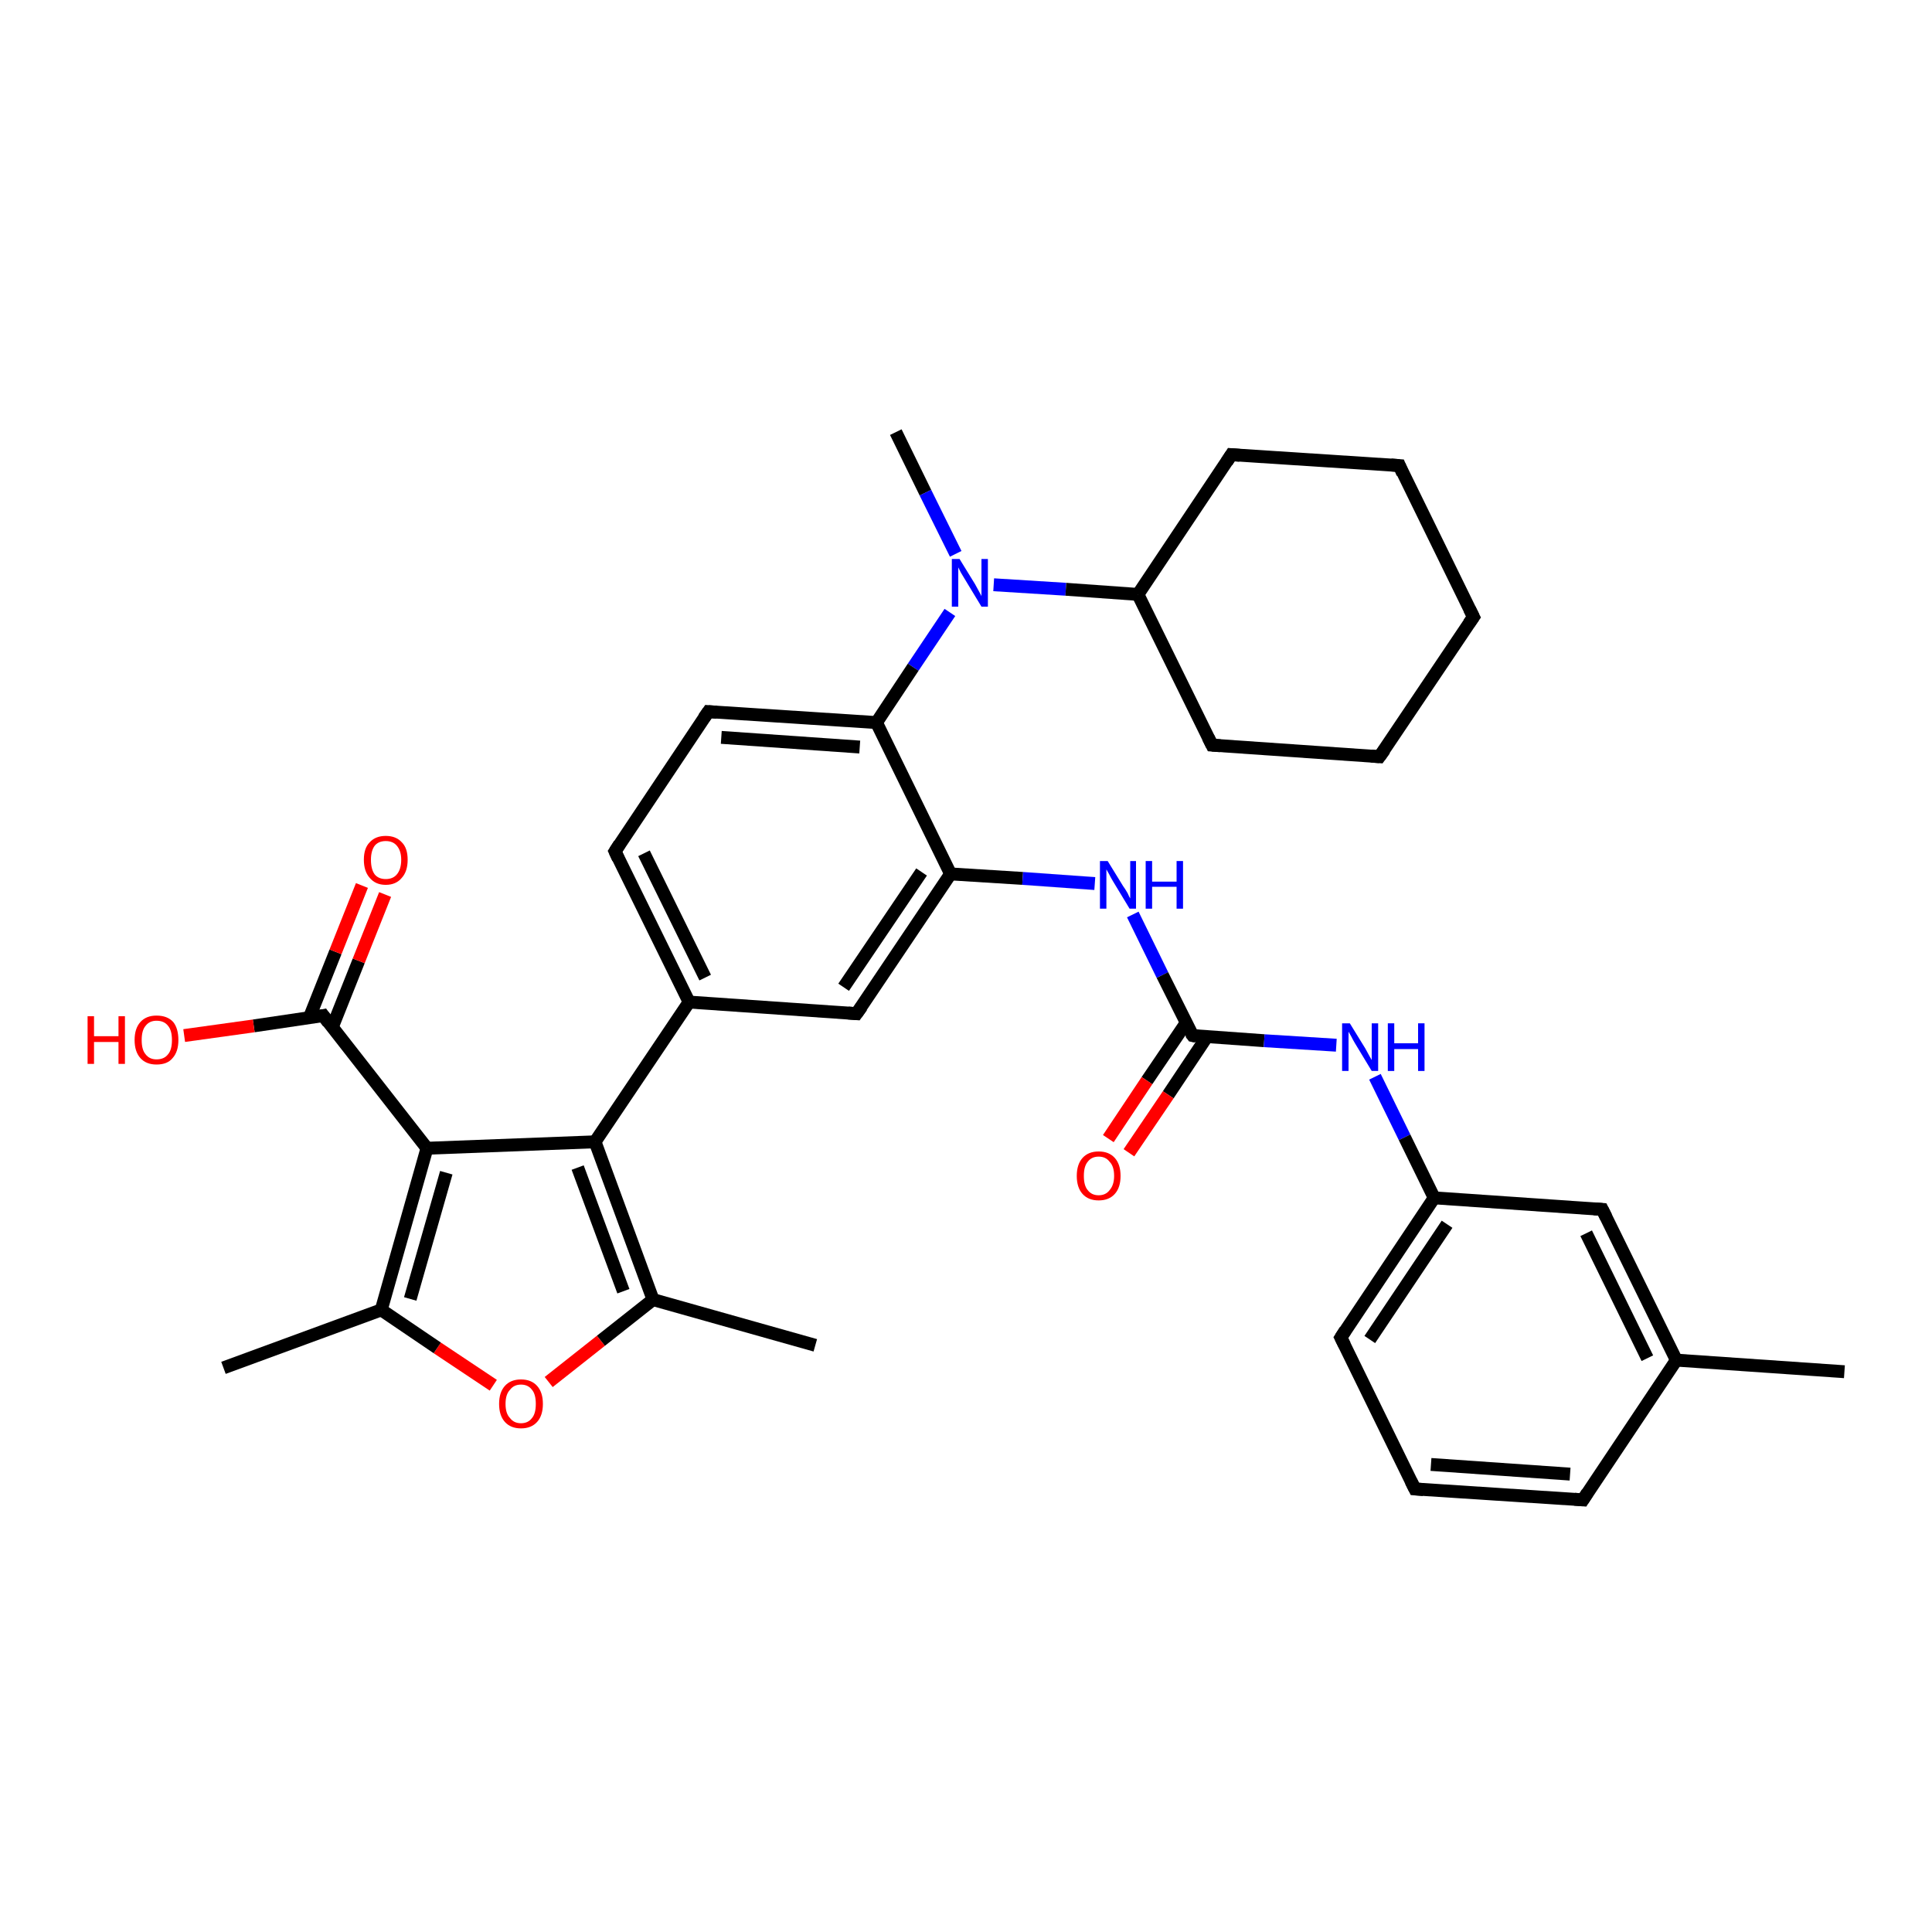 <?xml version='1.0' encoding='iso-8859-1'?>
<svg version='1.1' baseProfile='full'
              xmlns='http://www.w3.org/2000/svg'
                      xmlns:rdkit='http://www.rdkit.org/xml'
                      xmlns:xlink='http://www.w3.org/1999/xlink'
                  xml:space='preserve'
width='300px' height='300px' viewBox='0 0 300 300'>
<!-- END OF HEADER -->
<rect style='opacity:1.0;fill:#FFFFFF;stroke:none' width='300.0' height='300.0' x='0.0' y='0.0'> </rect>
<path class='bond-0 atom-0 atom-1' d='M 139.1,67.1 L 143.7,76.5' style='fill:none;fill-rule:evenodd;stroke:#000000;stroke-width:2.0px;stroke-linecap:butt;stroke-linejoin:miter;stroke-opacity:1' />
<path class='bond-0 atom-0 atom-1' d='M 143.7,76.5 L 148.4,86.0' style='fill:none;fill-rule:evenodd;stroke:#0000FF;stroke-width:2.0px;stroke-linecap:butt;stroke-linejoin:miter;stroke-opacity:1' />
<path class='bond-1 atom-1 atom-2' d='M 154.3,90.8 L 165.5,91.5' style='fill:none;fill-rule:evenodd;stroke:#0000FF;stroke-width:2.0px;stroke-linecap:butt;stroke-linejoin:miter;stroke-opacity:1' />
<path class='bond-1 atom-1 atom-2' d='M 165.5,91.5 L 176.7,92.3' style='fill:none;fill-rule:evenodd;stroke:#000000;stroke-width:2.0px;stroke-linecap:butt;stroke-linejoin:miter;stroke-opacity:1' />
<path class='bond-2 atom-2 atom-3' d='M 176.7,92.3 L 188.2,115.7' style='fill:none;fill-rule:evenodd;stroke:#000000;stroke-width:2.0px;stroke-linecap:butt;stroke-linejoin:miter;stroke-opacity:1' />
<path class='bond-3 atom-3 atom-4' d='M 188.2,115.7 L 214.2,117.5' style='fill:none;fill-rule:evenodd;stroke:#000000;stroke-width:2.0px;stroke-linecap:butt;stroke-linejoin:miter;stroke-opacity:1' />
<path class='bond-4 atom-4 atom-5' d='M 214.2,117.5 L 228.8,95.8' style='fill:none;fill-rule:evenodd;stroke:#000000;stroke-width:2.0px;stroke-linecap:butt;stroke-linejoin:miter;stroke-opacity:1' />
<path class='bond-5 atom-5 atom-6' d='M 228.8,95.8 L 217.3,72.3' style='fill:none;fill-rule:evenodd;stroke:#000000;stroke-width:2.0px;stroke-linecap:butt;stroke-linejoin:miter;stroke-opacity:1' />
<path class='bond-6 atom-6 atom-7' d='M 217.3,72.3 L 191.2,70.6' style='fill:none;fill-rule:evenodd;stroke:#000000;stroke-width:2.0px;stroke-linecap:butt;stroke-linejoin:miter;stroke-opacity:1' />
<path class='bond-7 atom-1 atom-8' d='M 147.5,95.1 L 141.8,103.6' style='fill:none;fill-rule:evenodd;stroke:#0000FF;stroke-width:2.0px;stroke-linecap:butt;stroke-linejoin:miter;stroke-opacity:1' />
<path class='bond-7 atom-1 atom-8' d='M 141.8,103.6 L 136.1,112.2' style='fill:none;fill-rule:evenodd;stroke:#000000;stroke-width:2.0px;stroke-linecap:butt;stroke-linejoin:miter;stroke-opacity:1' />
<path class='bond-8 atom-8 atom-9' d='M 136.1,112.2 L 110.0,110.5' style='fill:none;fill-rule:evenodd;stroke:#000000;stroke-width:2.0px;stroke-linecap:butt;stroke-linejoin:miter;stroke-opacity:1' />
<path class='bond-8 atom-8 atom-9' d='M 133.5,116.0 L 112.0,114.5' style='fill:none;fill-rule:evenodd;stroke:#000000;stroke-width:2.0px;stroke-linecap:butt;stroke-linejoin:miter;stroke-opacity:1' />
<path class='bond-9 atom-9 atom-10' d='M 110.0,110.5 L 95.5,132.2' style='fill:none;fill-rule:evenodd;stroke:#000000;stroke-width:2.0px;stroke-linecap:butt;stroke-linejoin:miter;stroke-opacity:1' />
<path class='bond-10 atom-10 atom-11' d='M 95.5,132.2 L 107.0,155.6' style='fill:none;fill-rule:evenodd;stroke:#000000;stroke-width:2.0px;stroke-linecap:butt;stroke-linejoin:miter;stroke-opacity:1' />
<path class='bond-10 atom-10 atom-11' d='M 100.0,132.5 L 109.5,151.8' style='fill:none;fill-rule:evenodd;stroke:#000000;stroke-width:2.0px;stroke-linecap:butt;stroke-linejoin:miter;stroke-opacity:1' />
<path class='bond-11 atom-11 atom-12' d='M 107.0,155.6 L 133.0,157.4' style='fill:none;fill-rule:evenodd;stroke:#000000;stroke-width:2.0px;stroke-linecap:butt;stroke-linejoin:miter;stroke-opacity:1' />
<path class='bond-12 atom-12 atom-13' d='M 133.0,157.4 L 147.6,135.7' style='fill:none;fill-rule:evenodd;stroke:#000000;stroke-width:2.0px;stroke-linecap:butt;stroke-linejoin:miter;stroke-opacity:1' />
<path class='bond-12 atom-12 atom-13' d='M 131.0,153.3 L 143.1,135.4' style='fill:none;fill-rule:evenodd;stroke:#000000;stroke-width:2.0px;stroke-linecap:butt;stroke-linejoin:miter;stroke-opacity:1' />
<path class='bond-13 atom-13 atom-14' d='M 147.6,135.7 L 158.8,136.4' style='fill:none;fill-rule:evenodd;stroke:#000000;stroke-width:2.0px;stroke-linecap:butt;stroke-linejoin:miter;stroke-opacity:1' />
<path class='bond-13 atom-13 atom-14' d='M 158.8,136.4 L 170.0,137.2' style='fill:none;fill-rule:evenodd;stroke:#0000FF;stroke-width:2.0px;stroke-linecap:butt;stroke-linejoin:miter;stroke-opacity:1' />
<path class='bond-14 atom-14 atom-15' d='M 175.9,142.0 L 180.5,151.4' style='fill:none;fill-rule:evenodd;stroke:#0000FF;stroke-width:2.0px;stroke-linecap:butt;stroke-linejoin:miter;stroke-opacity:1' />
<path class='bond-14 atom-14 atom-15' d='M 180.5,151.4 L 185.2,160.8' style='fill:none;fill-rule:evenodd;stroke:#000000;stroke-width:2.0px;stroke-linecap:butt;stroke-linejoin:miter;stroke-opacity:1' />
<path class='bond-15 atom-15 atom-16' d='M 184.2,158.8 L 178.1,167.8' style='fill:none;fill-rule:evenodd;stroke:#000000;stroke-width:2.0px;stroke-linecap:butt;stroke-linejoin:miter;stroke-opacity:1' />
<path class='bond-15 atom-15 atom-16' d='M 178.1,167.8 L 172.1,176.8' style='fill:none;fill-rule:evenodd;stroke:#FF0000;stroke-width:2.0px;stroke-linecap:butt;stroke-linejoin:miter;stroke-opacity:1' />
<path class='bond-15 atom-15 atom-16' d='M 187.4,161.0 L 181.4,170.0' style='fill:none;fill-rule:evenodd;stroke:#000000;stroke-width:2.0px;stroke-linecap:butt;stroke-linejoin:miter;stroke-opacity:1' />
<path class='bond-15 atom-15 atom-16' d='M 181.4,170.0 L 175.3,179.0' style='fill:none;fill-rule:evenodd;stroke:#FF0000;stroke-width:2.0px;stroke-linecap:butt;stroke-linejoin:miter;stroke-opacity:1' />
<path class='bond-16 atom-15 atom-17' d='M 185.2,160.8 L 196.3,161.6' style='fill:none;fill-rule:evenodd;stroke:#000000;stroke-width:2.0px;stroke-linecap:butt;stroke-linejoin:miter;stroke-opacity:1' />
<path class='bond-16 atom-15 atom-17' d='M 196.3,161.6 L 207.5,162.3' style='fill:none;fill-rule:evenodd;stroke:#0000FF;stroke-width:2.0px;stroke-linecap:butt;stroke-linejoin:miter;stroke-opacity:1' />
<path class='bond-17 atom-17 atom-18' d='M 213.5,167.2 L 218.1,176.6' style='fill:none;fill-rule:evenodd;stroke:#0000FF;stroke-width:2.0px;stroke-linecap:butt;stroke-linejoin:miter;stroke-opacity:1' />
<path class='bond-17 atom-17 atom-18' d='M 218.1,176.6 L 222.7,186.0' style='fill:none;fill-rule:evenodd;stroke:#000000;stroke-width:2.0px;stroke-linecap:butt;stroke-linejoin:miter;stroke-opacity:1' />
<path class='bond-18 atom-18 atom-19' d='M 222.7,186.0 L 208.2,207.7' style='fill:none;fill-rule:evenodd;stroke:#000000;stroke-width:2.0px;stroke-linecap:butt;stroke-linejoin:miter;stroke-opacity:1' />
<path class='bond-18 atom-18 atom-19' d='M 224.7,190.1 L 212.7,208.0' style='fill:none;fill-rule:evenodd;stroke:#000000;stroke-width:2.0px;stroke-linecap:butt;stroke-linejoin:miter;stroke-opacity:1' />
<path class='bond-19 atom-19 atom-20' d='M 208.2,207.7 L 219.7,231.2' style='fill:none;fill-rule:evenodd;stroke:#000000;stroke-width:2.0px;stroke-linecap:butt;stroke-linejoin:miter;stroke-opacity:1' />
<path class='bond-20 atom-20 atom-21' d='M 219.7,231.2 L 245.8,232.9' style='fill:none;fill-rule:evenodd;stroke:#000000;stroke-width:2.0px;stroke-linecap:butt;stroke-linejoin:miter;stroke-opacity:1' />
<path class='bond-20 atom-20 atom-21' d='M 222.2,227.4 L 243.8,228.9' style='fill:none;fill-rule:evenodd;stroke:#000000;stroke-width:2.0px;stroke-linecap:butt;stroke-linejoin:miter;stroke-opacity:1' />
<path class='bond-21 atom-21 atom-22' d='M 245.8,232.9 L 260.3,211.2' style='fill:none;fill-rule:evenodd;stroke:#000000;stroke-width:2.0px;stroke-linecap:butt;stroke-linejoin:miter;stroke-opacity:1' />
<path class='bond-22 atom-22 atom-23' d='M 260.3,211.2 L 286.4,213.0' style='fill:none;fill-rule:evenodd;stroke:#000000;stroke-width:2.0px;stroke-linecap:butt;stroke-linejoin:miter;stroke-opacity:1' />
<path class='bond-23 atom-22 atom-24' d='M 260.3,211.2 L 248.8,187.8' style='fill:none;fill-rule:evenodd;stroke:#000000;stroke-width:2.0px;stroke-linecap:butt;stroke-linejoin:miter;stroke-opacity:1' />
<path class='bond-23 atom-22 atom-24' d='M 255.8,210.9 L 246.3,191.5' style='fill:none;fill-rule:evenodd;stroke:#000000;stroke-width:2.0px;stroke-linecap:butt;stroke-linejoin:miter;stroke-opacity:1' />
<path class='bond-24 atom-11 atom-25' d='M 107.0,155.6 L 92.4,177.3' style='fill:none;fill-rule:evenodd;stroke:#000000;stroke-width:2.0px;stroke-linecap:butt;stroke-linejoin:miter;stroke-opacity:1' />
<path class='bond-25 atom-25 atom-26' d='M 92.4,177.3 L 101.4,201.8' style='fill:none;fill-rule:evenodd;stroke:#000000;stroke-width:2.0px;stroke-linecap:butt;stroke-linejoin:miter;stroke-opacity:1' />
<path class='bond-25 atom-25 atom-26' d='M 89.7,181.3 L 96.8,200.5' style='fill:none;fill-rule:evenodd;stroke:#000000;stroke-width:2.0px;stroke-linecap:butt;stroke-linejoin:miter;stroke-opacity:1' />
<path class='bond-26 atom-26 atom-27' d='M 101.4,201.8 L 126.6,208.9' style='fill:none;fill-rule:evenodd;stroke:#000000;stroke-width:2.0px;stroke-linecap:butt;stroke-linejoin:miter;stroke-opacity:1' />
<path class='bond-27 atom-26 atom-28' d='M 101.4,201.8 L 93.3,208.2' style='fill:none;fill-rule:evenodd;stroke:#000000;stroke-width:2.0px;stroke-linecap:butt;stroke-linejoin:miter;stroke-opacity:1' />
<path class='bond-27 atom-26 atom-28' d='M 93.3,208.2 L 85.2,214.6' style='fill:none;fill-rule:evenodd;stroke:#FF0000;stroke-width:2.0px;stroke-linecap:butt;stroke-linejoin:miter;stroke-opacity:1' />
<path class='bond-28 atom-28 atom-29' d='M 76.6,215.1 L 67.9,209.3' style='fill:none;fill-rule:evenodd;stroke:#FF0000;stroke-width:2.0px;stroke-linecap:butt;stroke-linejoin:miter;stroke-opacity:1' />
<path class='bond-28 atom-28 atom-29' d='M 67.9,209.3 L 59.2,203.4' style='fill:none;fill-rule:evenodd;stroke:#000000;stroke-width:2.0px;stroke-linecap:butt;stroke-linejoin:miter;stroke-opacity:1' />
<path class='bond-29 atom-29 atom-30' d='M 59.2,203.4 L 34.7,212.4' style='fill:none;fill-rule:evenodd;stroke:#000000;stroke-width:2.0px;stroke-linecap:butt;stroke-linejoin:miter;stroke-opacity:1' />
<path class='bond-30 atom-29 atom-31' d='M 59.2,203.4 L 66.3,178.3' style='fill:none;fill-rule:evenodd;stroke:#000000;stroke-width:2.0px;stroke-linecap:butt;stroke-linejoin:miter;stroke-opacity:1' />
<path class='bond-30 atom-29 atom-31' d='M 63.7,201.7 L 69.3,182.1' style='fill:none;fill-rule:evenodd;stroke:#000000;stroke-width:2.0px;stroke-linecap:butt;stroke-linejoin:miter;stroke-opacity:1' />
<path class='bond-31 atom-31 atom-32' d='M 66.3,178.3 L 50.2,157.7' style='fill:none;fill-rule:evenodd;stroke:#000000;stroke-width:2.0px;stroke-linecap:butt;stroke-linejoin:miter;stroke-opacity:1' />
<path class='bond-32 atom-32 atom-33' d='M 50.2,157.7 L 39.4,159.3' style='fill:none;fill-rule:evenodd;stroke:#000000;stroke-width:2.0px;stroke-linecap:butt;stroke-linejoin:miter;stroke-opacity:1' />
<path class='bond-32 atom-32 atom-33' d='M 39.4,159.3 L 28.6,160.8' style='fill:none;fill-rule:evenodd;stroke:#FF0000;stroke-width:2.0px;stroke-linecap:butt;stroke-linejoin:miter;stroke-opacity:1' />
<path class='bond-33 atom-32 atom-34' d='M 51.6,159.5 L 55.7,149.2' style='fill:none;fill-rule:evenodd;stroke:#000000;stroke-width:2.0px;stroke-linecap:butt;stroke-linejoin:miter;stroke-opacity:1' />
<path class='bond-33 atom-32 atom-34' d='M 55.7,149.2 L 59.8,138.9' style='fill:none;fill-rule:evenodd;stroke:#FF0000;stroke-width:2.0px;stroke-linecap:butt;stroke-linejoin:miter;stroke-opacity:1' />
<path class='bond-33 atom-32 atom-34' d='M 48.0,158.1 L 52.1,147.8' style='fill:none;fill-rule:evenodd;stroke:#000000;stroke-width:2.0px;stroke-linecap:butt;stroke-linejoin:miter;stroke-opacity:1' />
<path class='bond-33 atom-32 atom-34' d='M 52.1,147.8 L 56.2,137.5' style='fill:none;fill-rule:evenodd;stroke:#FF0000;stroke-width:2.0px;stroke-linecap:butt;stroke-linejoin:miter;stroke-opacity:1' />
<path class='bond-34 atom-7 atom-2' d='M 191.2,70.6 L 176.7,92.3' style='fill:none;fill-rule:evenodd;stroke:#000000;stroke-width:2.0px;stroke-linecap:butt;stroke-linejoin:miter;stroke-opacity:1' />
<path class='bond-35 atom-13 atom-8' d='M 147.6,135.7 L 136.1,112.2' style='fill:none;fill-rule:evenodd;stroke:#000000;stroke-width:2.0px;stroke-linecap:butt;stroke-linejoin:miter;stroke-opacity:1' />
<path class='bond-36 atom-24 atom-18' d='M 248.8,187.8 L 222.7,186.0' style='fill:none;fill-rule:evenodd;stroke:#000000;stroke-width:2.0px;stroke-linecap:butt;stroke-linejoin:miter;stroke-opacity:1' />
<path class='bond-37 atom-31 atom-25' d='M 66.3,178.3 L 92.4,177.3' style='fill:none;fill-rule:evenodd;stroke:#000000;stroke-width:2.0px;stroke-linecap:butt;stroke-linejoin:miter;stroke-opacity:1' />
<path d='M 187.6,114.5 L 188.2,115.7 L 189.5,115.8' style='fill:none;stroke:#000000;stroke-width:2.0px;stroke-linecap:butt;stroke-linejoin:miter;stroke-opacity:1;' />
<path d='M 212.9,117.4 L 214.2,117.5 L 215.0,116.4' style='fill:none;stroke:#000000;stroke-width:2.0px;stroke-linecap:butt;stroke-linejoin:miter;stroke-opacity:1;' />
<path d='M 228.1,96.8 L 228.8,95.8 L 228.2,94.6' style='fill:none;stroke:#000000;stroke-width:2.0px;stroke-linecap:butt;stroke-linejoin:miter;stroke-opacity:1;' />
<path d='M 217.8,73.5 L 217.3,72.3 L 216.0,72.2' style='fill:none;stroke:#000000;stroke-width:2.0px;stroke-linecap:butt;stroke-linejoin:miter;stroke-opacity:1;' />
<path d='M 192.5,70.7 L 191.2,70.6 L 190.5,71.7' style='fill:none;stroke:#000000;stroke-width:2.0px;stroke-linecap:butt;stroke-linejoin:miter;stroke-opacity:1;' />
<path d='M 111.3,110.6 L 110.0,110.5 L 109.3,111.5' style='fill:none;stroke:#000000;stroke-width:2.0px;stroke-linecap:butt;stroke-linejoin:miter;stroke-opacity:1;' />
<path d='M 96.2,131.1 L 95.5,132.2 L 96.0,133.3' style='fill:none;stroke:#000000;stroke-width:2.0px;stroke-linecap:butt;stroke-linejoin:miter;stroke-opacity:1;' />
<path d='M 131.7,157.3 L 133.0,157.4 L 133.8,156.3' style='fill:none;stroke:#000000;stroke-width:2.0px;stroke-linecap:butt;stroke-linejoin:miter;stroke-opacity:1;' />
<path d='M 184.9,160.4 L 185.2,160.8 L 185.7,160.9' style='fill:none;stroke:#000000;stroke-width:2.0px;stroke-linecap:butt;stroke-linejoin:miter;stroke-opacity:1;' />
<path d='M 208.9,206.6 L 208.2,207.7 L 208.8,208.9' style='fill:none;stroke:#000000;stroke-width:2.0px;stroke-linecap:butt;stroke-linejoin:miter;stroke-opacity:1;' />
<path d='M 219.1,230.0 L 219.7,231.2 L 221.0,231.3' style='fill:none;stroke:#000000;stroke-width:2.0px;stroke-linecap:butt;stroke-linejoin:miter;stroke-opacity:1;' />
<path d='M 244.5,232.8 L 245.8,232.9 L 246.5,231.8' style='fill:none;stroke:#000000;stroke-width:2.0px;stroke-linecap:butt;stroke-linejoin:miter;stroke-opacity:1;' />
<path d='M 249.4,189.0 L 248.8,187.8 L 247.5,187.7' style='fill:none;stroke:#000000;stroke-width:2.0px;stroke-linecap:butt;stroke-linejoin:miter;stroke-opacity:1;' />
<path d='M 51.0,158.8 L 50.2,157.7 L 49.7,157.8' style='fill:none;stroke:#000000;stroke-width:2.0px;stroke-linecap:butt;stroke-linejoin:miter;stroke-opacity:1;' />
<path class='atom-1' d='M 149.0 86.8
L 151.4 90.7
Q 151.6 91.1, 152.0 91.8
Q 152.4 92.5, 152.4 92.6
L 152.4 86.8
L 153.4 86.8
L 153.4 94.2
L 152.4 94.2
L 149.8 89.9
Q 149.5 89.4, 149.2 88.9
Q 148.9 88.3, 148.8 88.1
L 148.8 94.2
L 147.8 94.2
L 147.8 86.8
L 149.0 86.8
' fill='#0000FF'/>
<path class='atom-14' d='M 172.0 133.7
L 174.4 137.6
Q 174.7 138.0, 175.1 138.7
Q 175.4 139.4, 175.5 139.5
L 175.5 133.7
L 176.4 133.7
L 176.4 141.1
L 175.4 141.1
L 172.8 136.8
Q 172.5 136.3, 172.2 135.7
Q 171.9 135.2, 171.8 135.0
L 171.8 141.1
L 170.8 141.1
L 170.8 133.7
L 172.0 133.7
' fill='#0000FF'/>
<path class='atom-14' d='M 177.9 133.7
L 178.9 133.7
L 178.9 136.9
L 182.7 136.9
L 182.7 133.7
L 183.7 133.7
L 183.7 141.1
L 182.7 141.1
L 182.7 137.7
L 178.9 137.7
L 178.9 141.1
L 177.9 141.1
L 177.9 133.7
' fill='#0000FF'/>
<path class='atom-16' d='M 167.2 182.6
Q 167.2 180.8, 168.1 179.8
Q 169.0 178.8, 170.6 178.8
Q 172.2 178.8, 173.1 179.8
Q 174.0 180.8, 174.0 182.6
Q 174.0 184.4, 173.1 185.4
Q 172.2 186.4, 170.6 186.4
Q 169.0 186.4, 168.1 185.4
Q 167.2 184.4, 167.2 182.6
M 170.6 185.6
Q 171.7 185.6, 172.3 184.8
Q 173.0 184.0, 173.0 182.6
Q 173.0 181.1, 172.3 180.4
Q 171.7 179.6, 170.6 179.6
Q 169.5 179.6, 168.9 180.4
Q 168.3 181.1, 168.3 182.6
Q 168.3 184.1, 168.9 184.8
Q 169.5 185.6, 170.6 185.6
' fill='#FF0000'/>
<path class='atom-17' d='M 209.6 158.9
L 212.0 162.8
Q 212.2 163.2, 212.6 163.9
Q 213.0 164.6, 213.0 164.6
L 213.0 158.9
L 214.0 158.9
L 214.0 166.3
L 213.0 166.3
L 210.4 162.0
Q 210.1 161.5, 209.8 160.9
Q 209.5 160.4, 209.4 160.2
L 209.4 166.3
L 208.4 166.3
L 208.4 158.9
L 209.6 158.9
' fill='#0000FF'/>
<path class='atom-17' d='M 215.5 158.9
L 216.5 158.9
L 216.5 162.0
L 220.2 162.0
L 220.2 158.9
L 221.2 158.9
L 221.2 166.3
L 220.2 166.3
L 220.2 162.9
L 216.5 162.9
L 216.5 166.3
L 215.5 166.3
L 215.5 158.9
' fill='#0000FF'/>
<path class='atom-28' d='M 77.5 218.0
Q 77.5 216.2, 78.4 215.2
Q 79.3 214.2, 80.9 214.2
Q 82.5 214.2, 83.4 215.2
Q 84.3 216.2, 84.3 218.0
Q 84.3 219.8, 83.4 220.8
Q 82.5 221.8, 80.9 221.8
Q 79.3 221.8, 78.4 220.8
Q 77.5 219.8, 77.5 218.0
M 80.9 221.0
Q 82.0 221.0, 82.6 220.2
Q 83.2 219.5, 83.2 218.0
Q 83.2 216.5, 82.6 215.8
Q 82.0 215.0, 80.9 215.0
Q 79.8 215.0, 79.2 215.8
Q 78.5 216.5, 78.5 218.0
Q 78.5 219.5, 79.2 220.2
Q 79.8 221.0, 80.9 221.0
' fill='#FF0000'/>
<path class='atom-33' d='M 13.6 157.8
L 14.6 157.8
L 14.6 160.9
L 18.4 160.9
L 18.4 157.8
L 19.4 157.8
L 19.4 165.2
L 18.4 165.2
L 18.4 161.8
L 14.6 161.8
L 14.6 165.2
L 13.6 165.2
L 13.6 157.8
' fill='#FF0000'/>
<path class='atom-33' d='M 20.9 161.5
Q 20.9 159.7, 21.8 158.7
Q 22.7 157.7, 24.3 157.7
Q 26.0 157.7, 26.9 158.7
Q 27.7 159.7, 27.7 161.5
Q 27.7 163.3, 26.8 164.3
Q 26.0 165.3, 24.3 165.3
Q 22.7 165.3, 21.8 164.3
Q 20.9 163.3, 20.9 161.5
M 24.3 164.5
Q 25.5 164.5, 26.1 163.7
Q 26.7 163.0, 26.7 161.5
Q 26.7 160.0, 26.1 159.3
Q 25.5 158.5, 24.3 158.5
Q 23.2 158.5, 22.6 159.3
Q 22.0 160.0, 22.0 161.5
Q 22.0 163.0, 22.6 163.7
Q 23.2 164.5, 24.3 164.5
' fill='#FF0000'/>
<path class='atom-34' d='M 56.5 133.5
Q 56.5 131.7, 57.4 130.8
Q 58.3 129.8, 59.9 129.8
Q 61.5 129.8, 62.4 130.8
Q 63.3 131.7, 63.3 133.5
Q 63.3 135.3, 62.4 136.3
Q 61.5 137.4, 59.9 137.4
Q 58.3 137.4, 57.4 136.3
Q 56.5 135.3, 56.5 133.5
M 59.9 136.5
Q 61.0 136.5, 61.6 135.8
Q 62.3 135.0, 62.3 133.5
Q 62.3 132.1, 61.6 131.3
Q 61.0 130.6, 59.9 130.6
Q 58.8 130.6, 58.2 131.3
Q 57.6 132.1, 57.6 133.5
Q 57.6 135.0, 58.2 135.8
Q 58.8 136.5, 59.9 136.5
' fill='#FF0000'/>
</svg>
